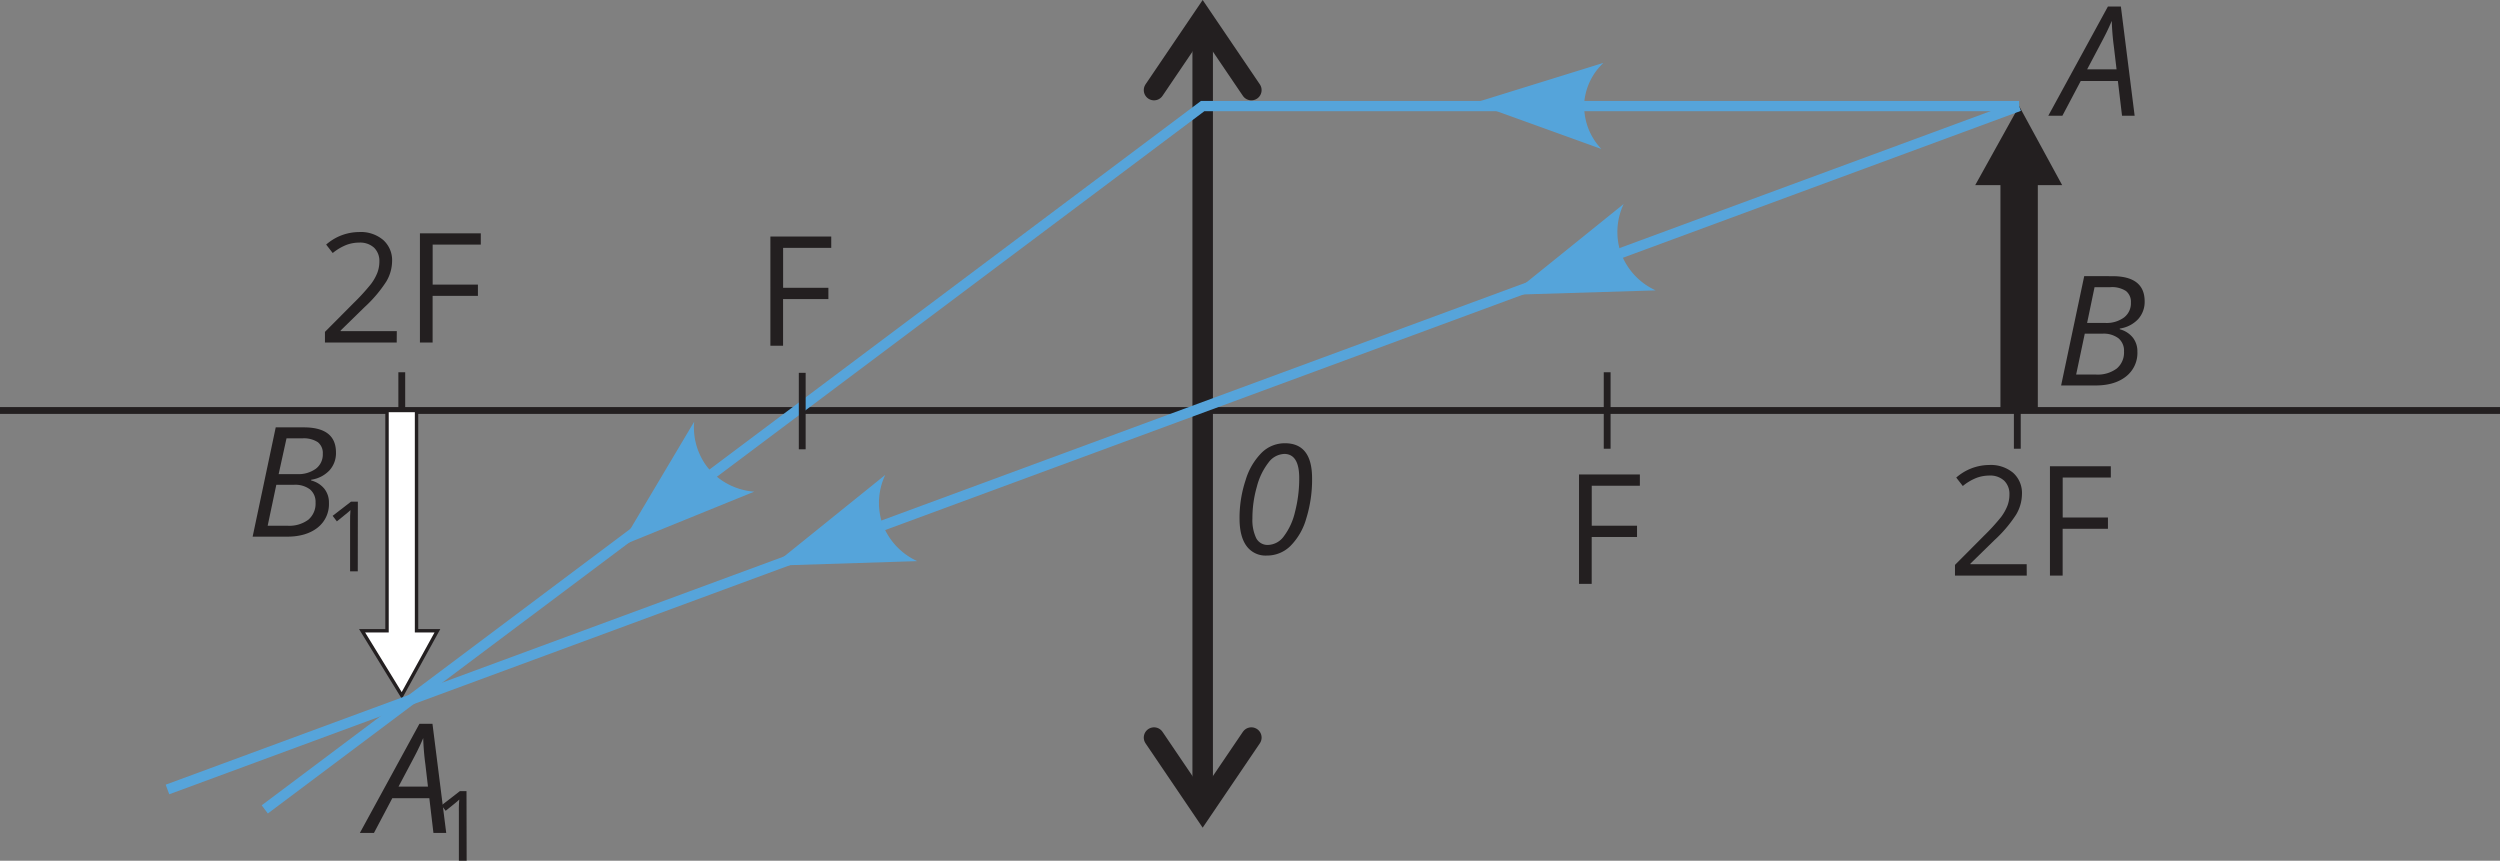 <svg xmlns="http://www.w3.org/2000/svg" width="1090.71" height="375.53" viewBox="0 0 1090.71 375.53">
  <rect x="0" y="0" width="1090.71" height="375.53" fill="#808080" stroke="none"/>
  <defs>
    <style>
      .cls-1, .cls-2, .cls-3, .cls-6 {
        fill: none;
      }

      .cls-1, .cls-2, .cls-3, .cls-5 {
        stroke: #231f20;
      }

      .cls-1, .cls-2, .cls-3, .cls-5, .cls-6 {
        stroke-miterlimit: 10;
      }

      .cls-1, .cls-2 {
        stroke-width: 8.94px;
      }

      .cls-2 {
        stroke-linecap: round;
      }

      .cls-3 {
        stroke-width: 2.98px;
      }

      .cls-4 {
        fill: #231f20;
      }

      .cls-5 {
        fill: #fff;
        stroke-width: 1.49px;
      }

      .cls-6 {
        stroke: #56a4da;
        stroke-width: 4.47px;
      }

      .cls-7 {
        fill: #55a4da;
      }
    </style>
  </defs>
  <title>12</title>
  <g id="Слой_2" data-name="Слой 2">
    <g id="Слой_1-2" data-name="Слой 1">
      <line class="cls-1" x1="524.71" y1="350.19" x2="524.71" y2="7.97"/>
      <polyline class="cls-2" points="545.95 39.31 524.71 7.97 503.48 39.31"/>
      <polyline class="cls-2" points="545.95 321.79 524.71 353.13 503.48 321.79"/>
      <line class="cls-3" y1="179.09" x2="1090.71" y2="179.09"/>
      <polygon class="cls-4" points="889.07 179.34 872.76 179.34 872.76 80.76 861.76 80.76 880.91 46.27 899.68 80.76 889.07 80.76 889.07 179.34"/>
      <line class="cls-3" x1="880.12" y1="195.77" x2="880.12" y2="162.41"/>
      <line class="cls-3" x1="701.18" y1="195.77" x2="701.18" y2="162.41"/>
      <line class="cls-3" x1="175.29" y1="195.77" x2="175.29" y2="162.41"/>
      <polygon class="cls-5" points="181.73 179.09 168.85 179.09 168.85 275.19 157.97 275.19 175.29 303.44 190.84 275.19 181.73 275.19 181.73 179.09"/>
      <line class="cls-6" x1="73.06" y1="344.44" x2="880.91" y2="46.27"/>
      <polyline class="cls-6" points="115.51 353.13 524.71 46.27 880.91 46.27"/>
      <line class="cls-3" x1="350" y1="196.02" x2="350" y2="162.66"/>
      <path class="cls-7" d="M699.57,27.43a26.67,26.67,0,0,0-8.36,17A27.08,27.08,0,0,0,698.66,65L643.1,44.94Z"/>
      <path class="cls-7" d="M708.38,89a28.6,28.6,0,0,0-1.6,20.2,28.9,28.9,0,0,0,15.57,17.49l-63.1,1.93Z"/>
      <path class="cls-7" d="M386.21,207.2a28.61,28.61,0,0,0-1.61,20.14,28.94,28.94,0,0,0,15.58,17.47l-63.1,2Z"/>
      <path class="cls-7" d="M302.85,184a28.61,28.61,0,0,0,5.53,19.5,29,29,0,0,0,20.68,11l-58.48,23.77Z"/>
      <path class="cls-4" d="M924,35.34H907.79l-8,15.15h-6.15l26-47.63h5.67l6,47.63h-5.5Zm-.58-5.08-1.15-9.74a108.81,108.81,0,0,1-.94-11.4c-.81,1.91-1.68,3.8-2.62,5.69s-3.66,7-8.13,15.45Z"/>
      <path class="cls-4" d="M921.59,120.49q14.08,0,14.09,11a11.23,11.23,0,0,1-2.85,7.75,13.62,13.62,0,0,1-8,4.1v.32a10.76,10.76,0,0,1,5.68,3.61,9.67,9.67,0,0,1,2,6.14,13,13,0,0,1-4.95,10.83c-3.31,2.62-7.72,3.93-13.27,3.93H899.23l10.08-47.7Zm-15.8,42.92h8.66a13.86,13.86,0,0,0,9.06-2.63,9.1,9.1,0,0,0,3.16-7.45,7,7,0,0,0-2.43-5.75,10.72,10.72,0,0,0-7-2h-7.69Zm4.78-22.51h8a12.86,12.86,0,0,0,8.11-2.39,7.78,7.78,0,0,0,3-6.48,6,6,0,0,0-2.16-5.07,11.17,11.17,0,0,0-6.83-1.67h-6.87Z"/>
      <g>
        <path class="cls-4" d="M884.24,251.12H852.93v-4.67l12.55-12.61a91,91,0,0,0,7.56-8.27,21.62,21.62,0,0,0,2.73-4.82,13.81,13.81,0,0,0,.91-5.05,8,8,0,0,0-2.31-6,8.92,8.92,0,0,0-6.41-2.22,16.29,16.29,0,0,0-5.62,1,22.18,22.18,0,0,0-6,3.56l-2.86-3.68a21.94,21.94,0,0,1,14.33-5.49,15.15,15.15,0,0,1,10.52,3.44,11.82,11.82,0,0,1,3.82,9.25,17.86,17.86,0,0,1-2.54,8.94,57.34,57.34,0,0,1-9.52,11.21l-10.44,10.2v.25h24.56Z"/>
        <path class="cls-4" d="M899.9,251.12h-5.54v-47.7h26.56v4.92h-21v17.44h19.74v4.92H899.9Z"/>
      </g>
      <path class="cls-4" d="M694.43,254.73H688.9V207h26.55v4.92h-21v17.44h19.76v4.92H694.43Z"/>
      <path class="cls-4" d="M572.44,208.69a57.08,57.08,0,0,1-2.55,17.56,27.56,27.56,0,0,1-7,12.05,14.52,14.52,0,0,1-10.24,4.08,10.24,10.24,0,0,1-8.79-4.14q-3.07-4.16-3.07-12.05a52.37,52.37,0,0,1,2.66-16.75,28.38,28.38,0,0,1,7.07-12,14.36,14.36,0,0,1,10-4.06Q572.44,193.34,572.44,208.69Zm-12.21-10.64a8.93,8.93,0,0,0-6.81,3.76,28.69,28.69,0,0,0-5.07,10.52,49.62,49.62,0,0,0-1.94,13.8,18.37,18.37,0,0,0,1.63,8.61,5.53,5.53,0,0,0,5.24,3A8.81,8.81,0,0,0,560.1,234a28.08,28.08,0,0,0,4.9-10.69,57.84,57.84,0,0,0,1.83-14.76c0-7-2.19-10.52-6.6-10.52Z"/>
      <path class="cls-4" d="M341.64,150.84h-5.53V103.21h26.55v4.92h-21v17.43h19.75v4.92H341.64Z"/>
      <g>
        <path class="cls-4" d="M173.08,149.44H141.77v-4.65l12.54-12.61a91.16,91.16,0,0,0,7.56-8.28,21.13,21.13,0,0,0,2.74-4.83,14,14,0,0,0,.91-5,8.07,8.07,0,0,0-2.31-6,9,9,0,0,0-6.43-2.23,16.11,16.11,0,0,0-5.62,1,22.62,22.62,0,0,0-6,3.55l-2.86-3.68a21.9,21.9,0,0,1,14.34-5.47,15.07,15.07,0,0,1,10.52,3.44,11.8,11.8,0,0,1,3.91,9.23,17.74,17.74,0,0,1-2.55,8.94A57,57,0,0,1,159.05,134l-10.44,10.2v.26h24.51Z"/>
        <path class="cls-4" d="M188.74,149.44h-5.53V101.81h26.55v4.92h-21v17.43h19.75v4.92H188.74Z"/>
      </g>
      <path class="cls-4" d="M132.51,186.45q14.09,0,14.07,11a11.16,11.16,0,0,1-2.83,7.75,13.62,13.62,0,0,1-8,4.1v.33a10.73,10.73,0,0,1,5.76,3.61,9.62,9.62,0,0,1,2,6.14,13,13,0,0,1-4.94,10.82q-5,3.93-13.27,3.94H110.22l10.08-47.71Zm-15.73,42.92h8.66a13.94,13.94,0,0,0,9.07-2.62,9.13,9.13,0,0,0,3.16-7.46,7.1,7.1,0,0,0-2.43-5.78,10.68,10.68,0,0,0-7-2h-7.69Zm4.79-22.52h8.15a12.85,12.85,0,0,0,8.11-2.37,7.76,7.76,0,0,0,3-6.49,6,6,0,0,0-2.16-5.07,11.24,11.24,0,0,0-6.83-1.67H125Z"/>
      <path class="cls-4" d="M156.09,249.26h-3.35v-21.6c0-1.81,0-3.51.16-5.1-.28.28-.61.58-1,.91s-2,1.67-4.93,4l-1.84-2.42,8-6.18h3Z"/>
      <path class="cls-4" d="M187.31,348.25H171.15l-8,15.15H157l26-47.63h5.68l6,47.63H189.1Zm-.6-5.08-1.13-9.75a108.81,108.81,0,0,1-.94-11.4c-.8,1.92-1.68,3.81-2.62,5.71s-3.67,7-8.14,15.44Z"/>
      <path class="cls-4" d="M203.59,375.53H200.2v-21.6a49.44,49.44,0,0,1,.17-5.11c-.3.3-.63.6-1,.92s-2,1.66-4.93,4l-1.82-2.37,8-6.2h2.91Z"/>
    </g>
  </g>
</svg>
